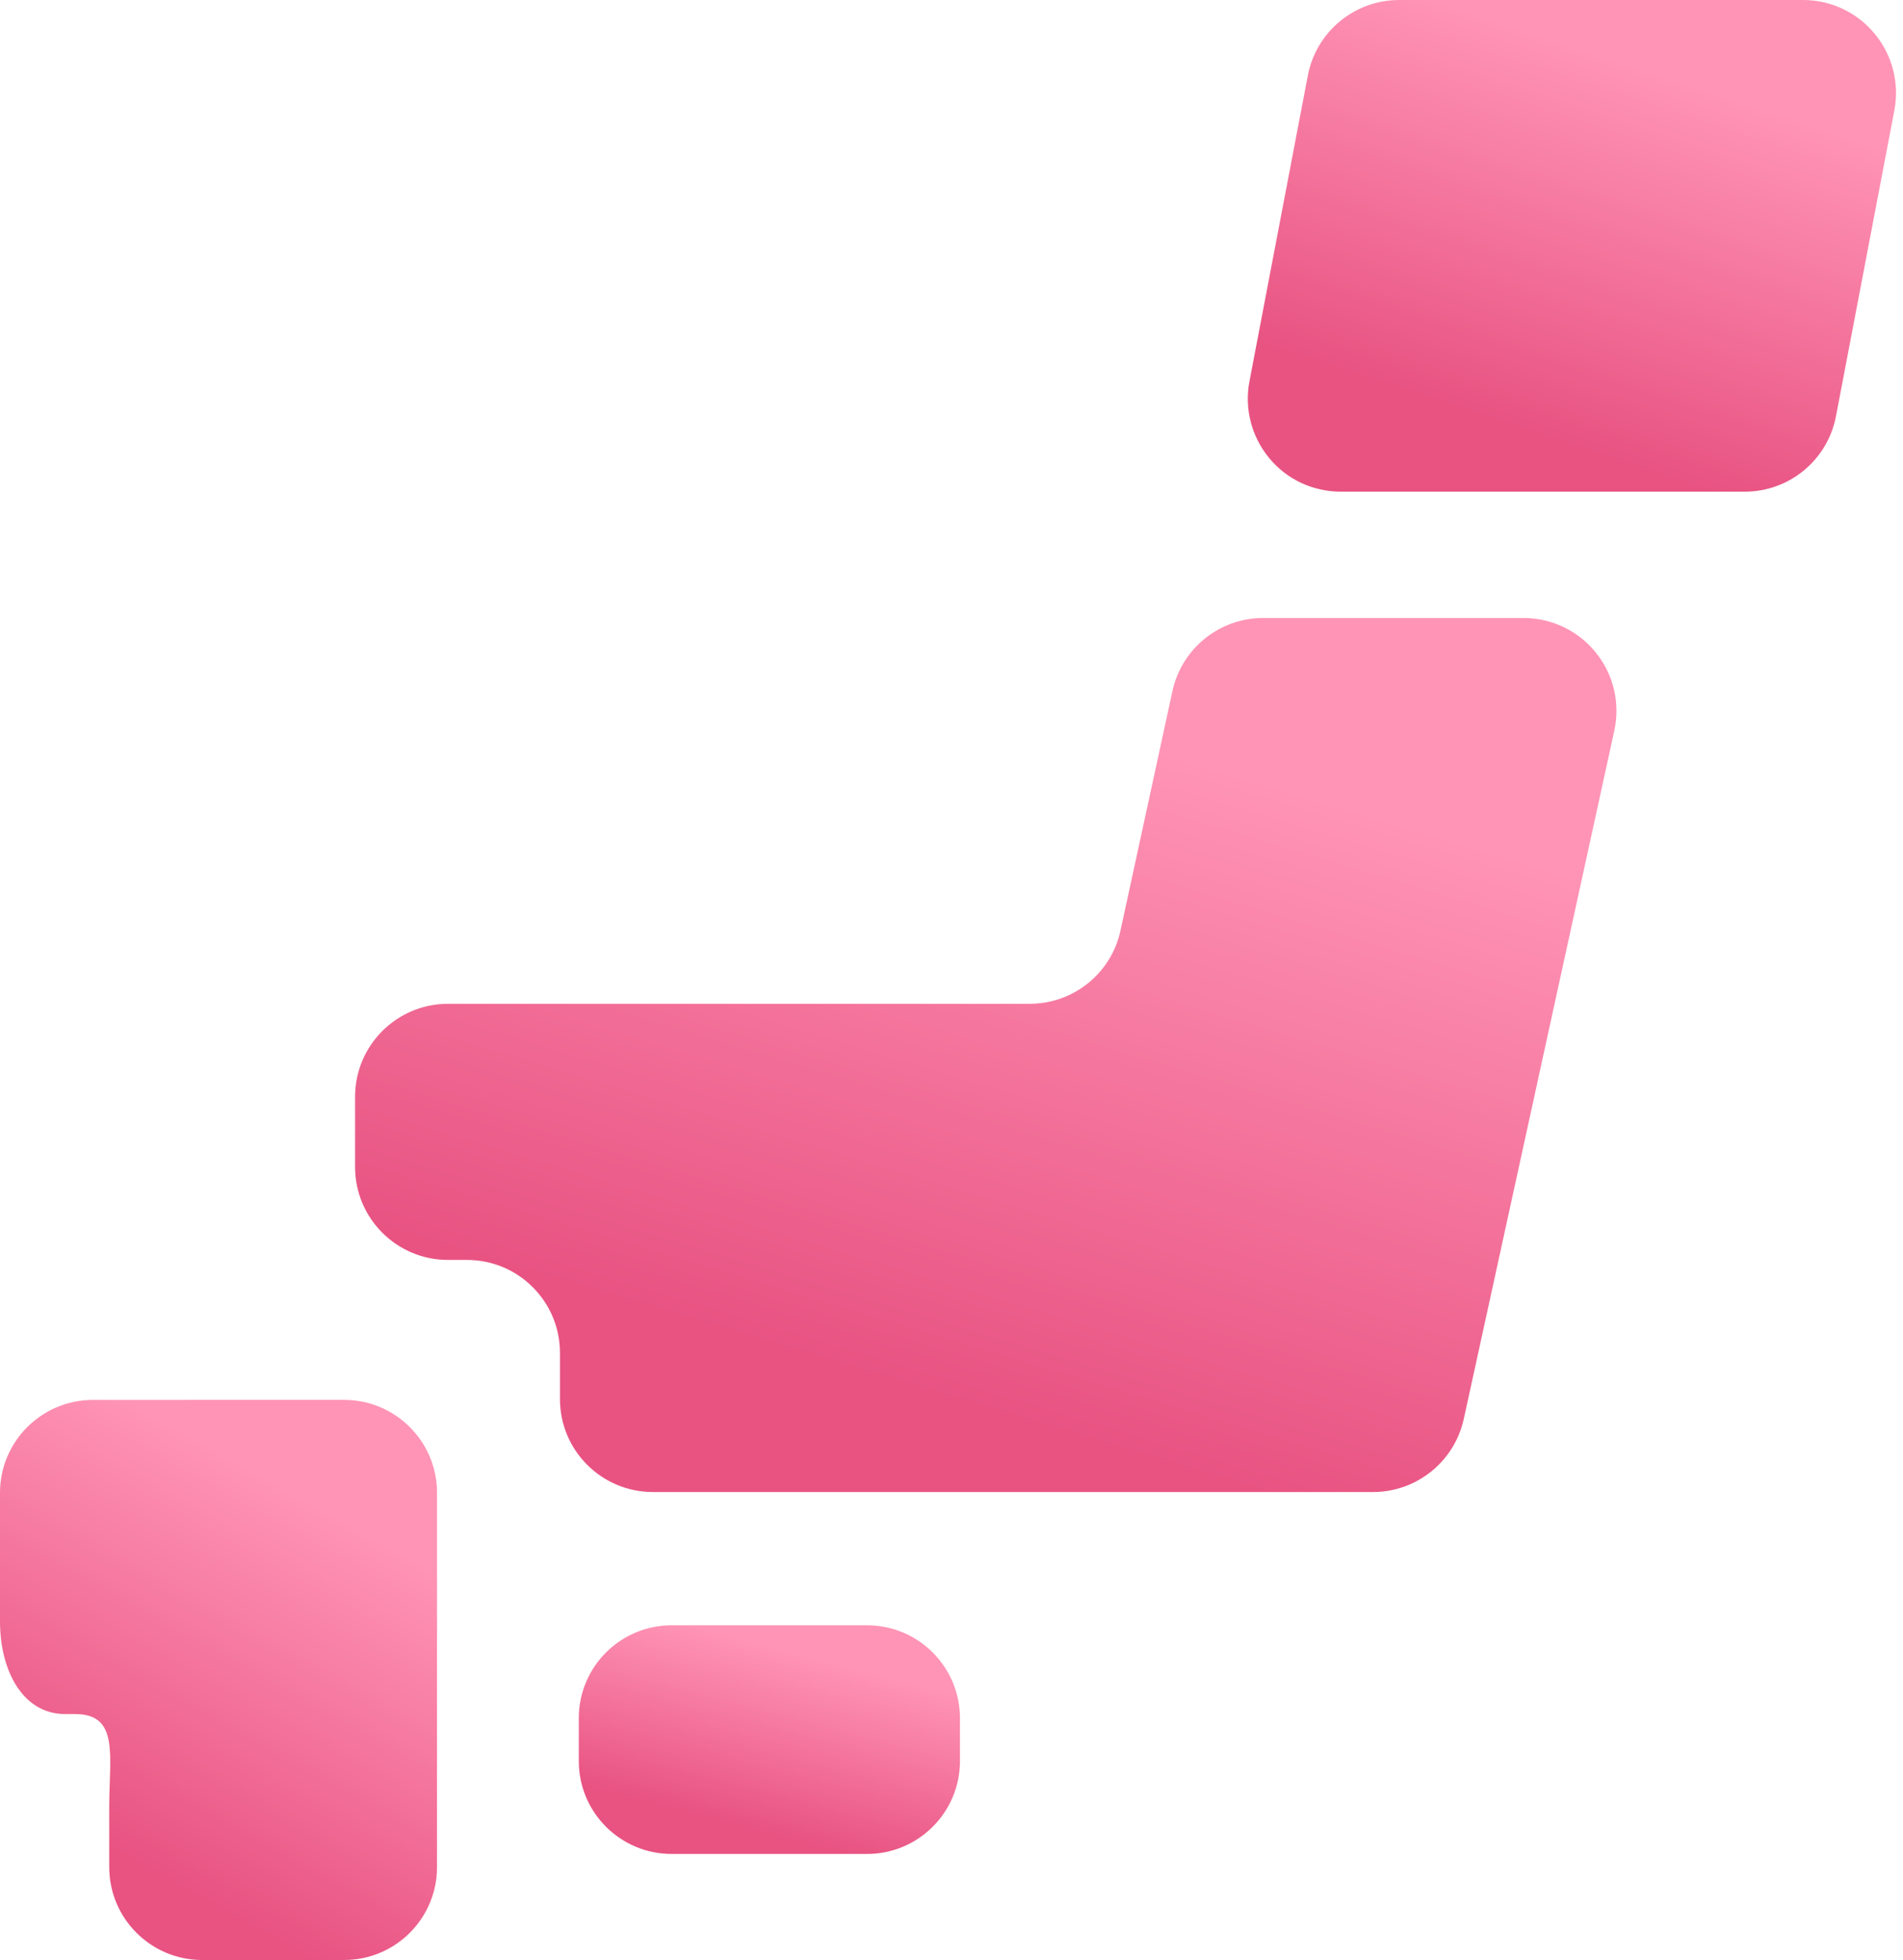 <svg width="100" height="103" viewBox="0 0 100 103" fill="none" xmlns="http://www.w3.org/2000/svg">
<path d="M50.444 92.546C50.444 95.242 48.256 97.427 45.562 97.427H35.296C32.599 97.427 30.415 95.243 30.415 92.546V90.292C30.415 87.595 32.599 85.41 35.296 85.41H45.562C48.256 85.41 50.444 87.595 50.444 90.292V92.546Z" fill="url(#paint0_linear_488_269)"/>
<path d="M5.74 73.567H4.882C2.188 73.567 0 75.754 0 78.448V85.191C0 87.888 1.257 90.075 3.41 90.075H3.948C6.277 90.075 5.74 92.26 5.74 94.957V98.119C5.74 100.813 7.928 103 10.621 103H18.084C20.781 103 22.965 100.813 22.965 98.119V90.075V78.448C22.965 75.754 20.781 73.566 18.084 73.566L5.74 73.567Z" fill="url(#paint1_linear_488_269)"/>
<path d="M66.377 32.477C64.079 32.477 62.093 34.08 61.609 36.324L58.88 48.903C58.396 51.148 56.407 52.751 54.109 52.751H23.54C20.846 52.751 18.659 54.939 18.659 57.633V61.329C18.659 64.023 20.846 66.211 23.54 66.211H24.543C27.237 66.211 29.425 68.398 29.425 71.095V73.525C29.425 76.219 31.612 78.407 34.306 78.407H72.152C74.443 78.407 76.427 76.81 76.92 74.566L84.829 38.399C85.146 36.959 84.791 35.45 83.864 34.3C82.936 33.143 81.538 32.477 80.057 32.477H66.377Z" fill="url(#paint2_linear_488_269)"/>
<path d="M96.477 21.877C96.037 24.175 94.029 25.838 91.68 25.838H70.454C68.999 25.838 67.615 25.194 66.694 24.072C65.764 22.946 65.383 21.469 65.657 20.042L68.725 3.967C69.165 1.666 71.177 0 73.522 0H94.752C96.207 0 97.584 0.648 98.511 1.773C99.442 2.895 99.819 4.372 99.545 5.803L96.477 21.877Z" fill="url(#paint3_linear_488_269)"/>
<defs>
<linearGradient id="paint0_linear_488_269" x1="50.251" y1="89.056" x2="47.86" y2="98.256" gradientUnits="userSpaceOnUse">
<stop stop-color="#FF94B6"/>
<stop offset="1" stop-color="#E85382"/>
</linearGradient>
<linearGradient id="paint1_linear_488_269" x1="22.745" y1="82.497" x2="12.536" y2="100.884" gradientUnits="userSpaceOnUse">
<stop stop-color="#FF94B6"/>
<stop offset="1" stop-color="#E85382"/>
</linearGradient>
<linearGradient id="paint2_linear_488_269" x1="84.305" y1="46.413" x2="73.97" y2="80.846" gradientUnits="userSpaceOnUse">
<stop stop-color="#FF94B6"/>
<stop offset="1" stop-color="#E85382"/>
</linearGradient>
<linearGradient id="paint3_linear_488_269" x1="99.305" y1="7.84" x2="93.043" y2="26.898" gradientUnits="userSpaceOnUse">
<stop stop-color="#FF94B6"/>
<stop offset="1" stop-color="#E85382"/>
</linearGradient>
</defs>
</svg>
